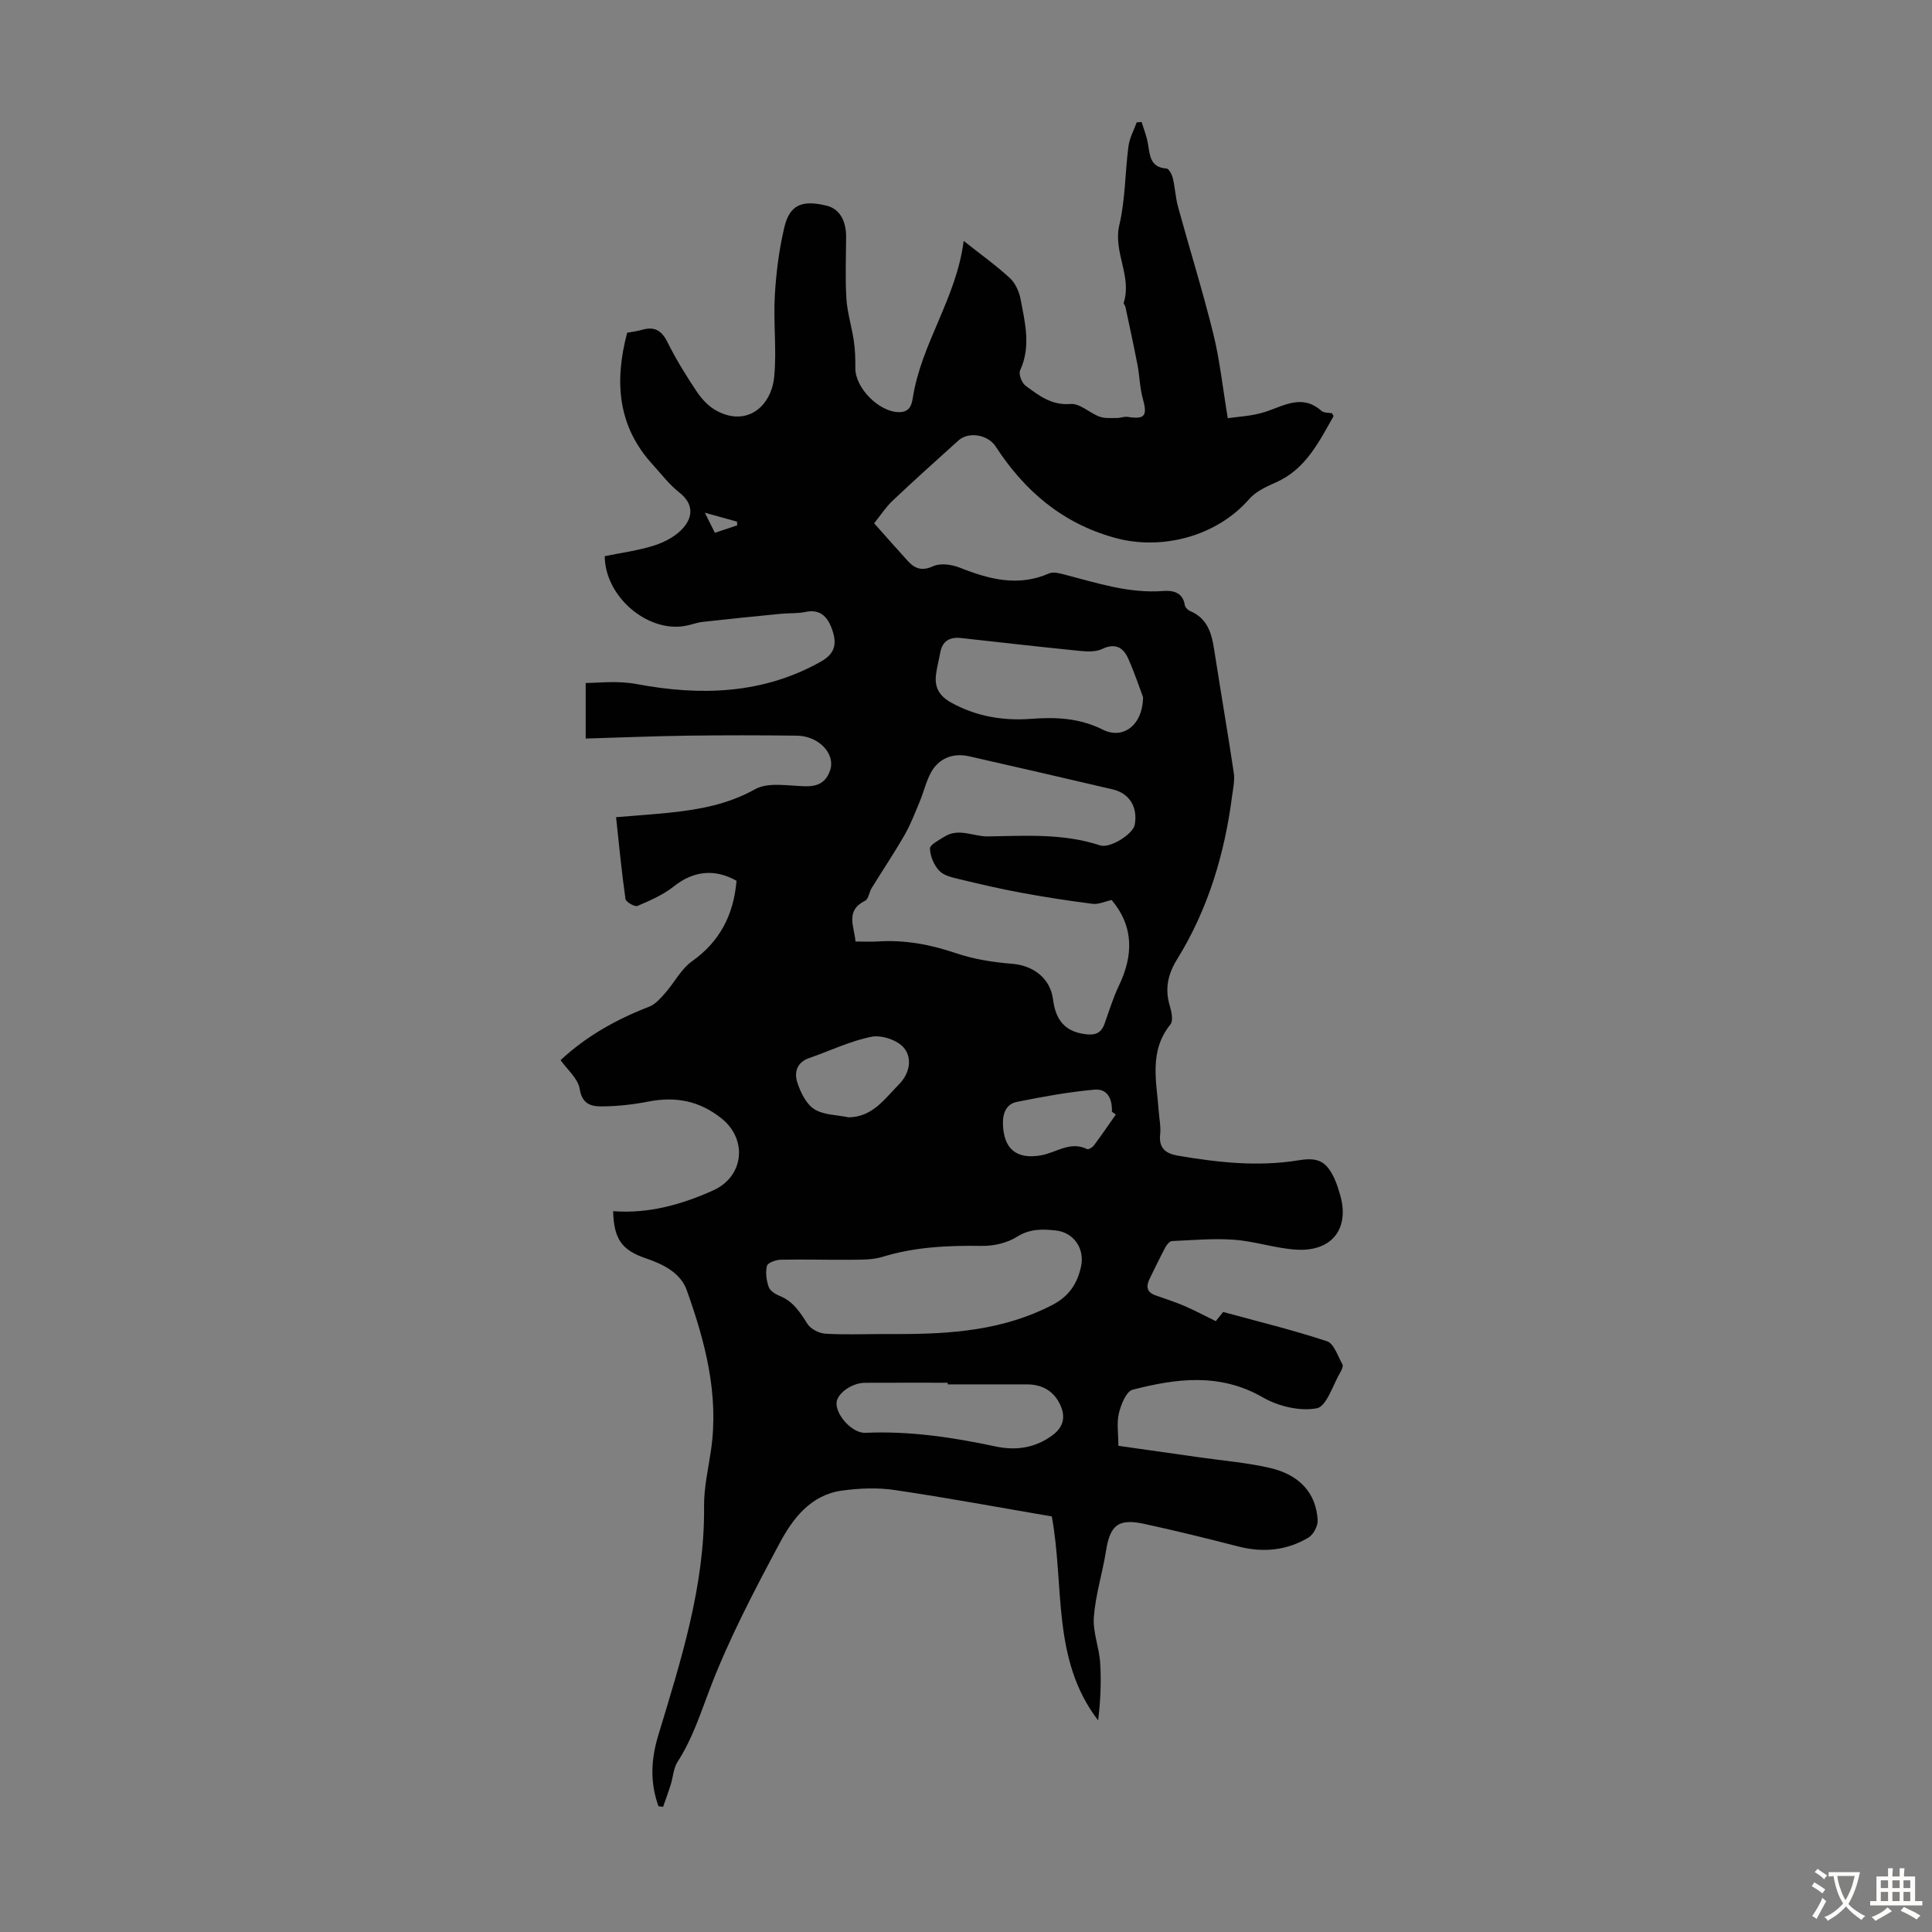 <svg enable-background="new 0 0 400 400" viewBox="0 0 400 400" xmlns="http://www.w3.org/2000/svg"><rect x="0" y="0" width="400" height="400" fill="#808080" stroke="none"/><path d="m136.33 373.96c-1.77-4.86-1.56-9.66-.05-14.66 4.69-15.5 9.66-30.94 9.49-47.45-.04-3.87.88-7.77 1.44-11.64 1.67-11.54-1.22-22.44-5.03-33.1-1.28-3.58-4.84-5.36-8.47-6.59-5.02-1.71-6.6-4-6.77-9.76 7.31.56 14.14-1.34 20.73-4.31 6.35-2.85 7.16-10.54 1.72-14.89-4.55-3.64-9.49-4.59-15.1-3.5-3.17.62-6.43.98-9.65 1.01-2.17.02-4.12-.42-4.62-3.61-.34-2.16-2.58-4.01-3.96-5.97 5.38-5 11.57-8.45 18.31-11.05 1.31-.5 2.4-1.78 3.38-2.88 1.89-2.14 3.26-4.93 5.5-6.52 5.85-4.14 8.65-9.72 9.24-16.68-4.56-2.59-8.99-2.01-12.94 1.13-2.21 1.76-4.93 2.94-7.56 4.07-.56.24-2.4-.81-2.49-1.43-.79-5.51-1.31-11.05-1.95-16.94 4.17-.35 7.71-.58 11.23-.95 6.1-.65 11.95-1.71 17.55-4.84 2.76-1.54 6.95-.67 10.49-.61 2.62.04 4.25-.88 5.07-3.38 1.09-3.34-2.37-7.05-6.91-7.1-7.5-.09-15-.1-22.5 0-6.89.09-13.77.38-21.22.6 0-3.56 0-7.44 0-11.5 3.2-.05 6.68-.51 10.67.24 12.99 2.43 26.01 2.13 38.09-4.71 3.05-1.73 3.25-3.9 2.21-6.75-.96-2.62-2.48-4.13-5.56-3.48-1.62.34-3.33.2-5 .37-5.41.53-10.83 1.07-16.23 1.68-1.21.14-2.38.62-3.59.83-7.84 1.38-16.58-6.07-16.65-14.44 3.43-.71 7-1.16 10.36-2.25 2.19-.71 4.53-1.98 5.98-3.7 1.96-2.31 2.02-4.95-.89-7.23-2.09-1.63-3.74-3.84-5.55-5.82-7.22-7.91-7.94-17.12-5.25-27.26.94-.18 2.03-.3 3.06-.6 2.55-.74 4.05.08 5.27 2.53 1.79 3.59 3.91 7.04 6.16 10.38 1.03 1.53 2.47 3.02 4.07 3.87 6.33 3.36 11.27-1.03 11.87-6.98.56-5.54-.18-11.19.13-16.77.27-4.77.87-9.58 1.97-14.22 1.08-4.57 3.5-5.8 8.75-4.52 2.94.72 4.07 3.47 4.05 6.51-.02 4.25-.21 8.52.06 12.76.19 2.93 1.11 5.81 1.54 8.74.27 1.85.33 3.76.31 5.63-.04 4.1 4.91 9.09 9.03 9.11 2.09.01 2.61-1.28 2.87-2.96 1.74-11.25 9-20.57 10.53-32.49 3.7 2.93 6.78 5.12 9.53 7.66 1.14 1.05 1.95 2.8 2.24 4.35.92 4.9 2.21 9.83-.09 14.8-.35.76.35 2.6 1.13 3.17 2.74 2 5.35 4.11 9.33 3.78 1.91-.16 3.93 1.87 6.01 2.63 1.08.4 2.37.26 3.56.27.75.01 1.52-.34 2.24-.23 3.59.56 4.13-.21 3.13-3.81-.62-2.24-.65-4.63-1.09-6.93-.77-4.01-1.65-8.01-2.5-12.01-.07-.32-.43-.68-.35-.92 1.74-5.45-2.24-10.47-.91-16.07 1.25-5.29 1.17-10.88 1.89-16.31.22-1.69 1.12-3.29 1.7-4.92.34-.03.68-.06 1.02-.08.44 1.44 1.01 2.86 1.28 4.34.45 2.42.36 5.05 3.88 5.29.49.03 1.12 1.24 1.3 2 .47 1.95.55 4 1.08 5.93 2.4 8.76 5.11 17.43 7.29 26.24 1.35 5.44 1.93 11.08 3.01 17.52 1.94-.3 4.91-.4 7.64-1.27 3.97-1.26 7.71-3.83 11.76-.24.5.44 1.47.35 2.18.49.13.27.35.55.29.66-3.05 5.36-5.78 10.97-11.94 13.67-1.97.87-4.14 1.87-5.5 3.44-6.69 7.67-18.06 10.76-27.96 7.98-10.82-3.03-18.57-9.71-24.53-18.87-1.61-2.47-5.59-3.15-7.71-1.24-4.57 4.12-9.15 8.23-13.62 12.46-1.44 1.36-2.53 3.07-3.83 4.68 2.47 2.77 4.7 5.31 6.99 7.82 1.47 1.61 2.93 2.11 5.25 1.06 1.49-.68 3.82-.35 5.47.3 6.08 2.41 12.09 4.02 18.51 1.2.87-.38 2.18-.03 3.21.24 6.7 1.73 13.29 3.94 20.4 3.4 1.94-.15 4.07.21 4.49 2.91.07.46.61 1.03 1.07 1.22 4.21 1.78 4.64 5.59 5.23 9.39 1.25 8.07 2.65 16.11 3.85 24.18.22 1.49-.14 3.09-.34 4.62-1.56 12.1-4.98 23.58-11.45 34.01-1.87 3.02-2.52 6.08-1.47 9.55.37 1.22.75 3.08.14 3.85-4.52 5.59-2.86 11.88-2.42 18.06.11 1.56.46 3.15.29 4.68-.33 2.91 1.16 4.01 3.69 4.44 8.3 1.42 16.62 2.33 25.02.95 4-.66 5.73.21 7.42 3.91.46 1.01.79 2.09 1.1 3.16 2.07 6.98-1.58 11.87-8.99 11.44-4.32-.25-8.56-1.73-12.89-2.05-4.27-.32-8.6.08-12.9.27-.47.02-1.06.72-1.34 1.23-1.15 2.15-2.2 4.36-3.28 6.55-.77 1.55-.67 2.79 1.18 3.45 1.99.71 4.02 1.35 5.96 2.18 2.12.91 4.15 2 6.55 3.17.23-.29.81-1 1.52-1.9 7.14 1.95 14.41 3.72 21.5 6.06 1.45.48 2.24 3.09 3.2 4.79.19.35-.13 1.11-.4 1.57-1.58 2.66-2.87 7.14-4.92 7.52-3.49.66-7.96-.41-11.15-2.25-8.89-5.12-17.9-3.94-26.98-1.59-1.31.34-2.39 3.05-2.83 4.85-.49 1.99-.11 4.19-.11 6.76 5.61.8 11.23 1.59 16.84 2.39 4.87.7 9.81 1.09 14.58 2.2 6.17 1.44 9.52 5.27 9.84 10.79.07 1.2-.88 3.01-1.91 3.62-4.51 2.69-9.4 3.16-14.53 1.84-6.49-1.67-13-3.28-19.54-4.69-5.31-1.14-7 .3-7.83 5.55-.73 4.6-2.18 9.12-2.53 13.74-.24 3.12 1.11 6.32 1.31 9.51.25 3.94.06 7.9-.42 11.9-9.68-12.57-6.94-27.86-9.6-42.23-10.78-1.84-21.64-3.86-32.55-5.47-3.56-.53-7.33-.37-10.92.13-6.41.88-10.13 5.74-12.85 10.83-5.31 9.94-10.6 19.99-14.58 30.5-1.94 5.11-3.58 10.19-6.57 14.8-.86 1.33-.93 3.17-1.43 4.76-.48 1.54-1.05 3.05-1.57 4.57-.35-.04-.65-.08-.96-.12zm93.83-187.62c-1.45.31-2.75.95-3.95.79-4.95-.63-9.89-1.39-14.79-2.3-4.26-.78-8.48-1.77-12.69-2.78-1.49-.36-3.27-.73-4.24-1.74-1.11-1.16-1.91-3.04-1.95-4.63-.02-.8 1.87-1.75 3-2.46 2.98-1.87 6-.01 8.98-.05 7.83-.12 15.6-.66 23.23 1.85 2.12.7 6.84-2.39 7.18-4.23.68-3.64-1.06-6.54-4.57-7.36-9.9-2.32-19.81-4.6-29.73-6.85-3.34-.76-6.33.44-7.92 3.43-.99 1.85-1.47 3.97-2.28 5.92-.98 2.35-1.89 4.75-3.15 6.95-2.14 3.73-4.55 7.31-6.81 10.98-.52.85-.65 2.27-1.36 2.63-4.17 2.08-2.25 5.27-1.99 8.44 1.71 0 3.16.08 4.59-.01 5.55-.36 10.82.6 16.1 2.39 3.73 1.27 7.76 1.92 11.71 2.23 4.35.34 7.92 2.94 8.49 7.34.51 3.95 2.16 6.57 6.44 7.2 2.11.32 3.48-.03 4.23-2.11.95-2.63 1.75-5.33 2.95-7.84 3.03-6.29 3.16-12.25-1.47-17.79zm-47.59 89.86h3.36c11.02.01 21.85-.78 31.94-6.02 3.47-1.8 5.17-4.42 5.94-7.93.82-3.71-1.48-7.1-5.25-7.5-2.73-.29-5.35-.37-8.02 1.32-2.03 1.29-4.84 1.92-7.29 1.88-6.97-.1-13.82.2-20.55 2.27-1.98.61-4.2.58-6.31.6-4.92.05-9.85-.11-14.76-.01-1.01.02-2.7.65-2.85 1.29-.33 1.37-.1 3.01.38 4.37.28.8 1.4 1.49 2.29 1.85 2.8 1.12 4.21 3.41 5.74 5.8.67 1.04 2.35 1.91 3.62 2 3.92.25 7.84.08 11.76.08zm54.09-131.85c-.62-1.63-1.69-4.88-3.07-7.99-1.02-2.3-2.68-3.29-5.39-2-1.29.62-3.04.56-4.54.41-8.23-.82-16.45-1.76-24.67-2.67-2.36-.26-3.89.59-4.33 3.05-.28 1.54-.7 3.06-.88 4.6-.3 2.59.71 4.36 3.12 5.7 5.19 2.88 10.77 3.81 16.51 3.38 5.23-.39 10.09-.18 14.97 2.26 4.06 2.01 8.19-.82 8.28-6.74zm-40.45 142.27c0-.11 0-.23 0-.34-5.7 0-11.41-.02-17.11.01-2.8.01-5.91 2.29-5.91 4.27 0 2.61 3.35 6.21 5.98 6.09 9.13-.41 18.04.92 26.93 2.82 4.17.89 8.19.36 11.79-2.31 2.44-1.8 2.74-4.01 1.54-6.47-1.34-2.75-3.72-4.06-6.79-4.07-5.47 0-10.95 0-16.43 0zm-20.52-55.29c5-.07 7.46-3.83 10.41-6.8 2.26-2.28 2.83-5.43 1.04-7.59-1.32-1.6-4.62-2.7-6.7-2.29-4.43.88-8.63 2.93-12.94 4.42-2.6.9-3.09 3.05-2.41 5.09.67 2.04 1.83 4.42 3.51 5.49 1.95 1.22 4.7 1.17 7.09 1.68zm55.33-.58c-.27-.19-.54-.38-.81-.57.1-2.84-1.03-4.81-3.61-4.58-5.38.48-10.74 1.47-16.05 2.53-2.24.45-2.98 2.38-2.9 4.66.17 5.06 2.76 7.28 7.82 6.42 3.18-.53 6.08-3.04 9.6-1.3.28.14 1.1-.35 1.4-.75 1.57-2.1 3.05-4.26 4.55-6.41zm-85.09-124.6c.83 1.66 1.43 2.85 2.08 4.16 1.74-.58 3.18-1.06 4.62-1.54-.01-.26-.03-.51-.04-.77-2.03-.56-4.05-1.13-6.66-1.85z" fill="#010102"/><g fill="#fcfbfa"><path d="m377.9 391.2c-.2.3-.4.5-.6.8-.7-.6-1.4-1-2.2-1.5.2-.3.4-.5.5-.8.6.4 1.4.8 2.3 1.5zm-1.8 6.1c-.2-.2-.5-.4-.9-.6.4-.6.8-1.2 1.2-1.9s.7-1.3.9-1.9c.3.3.5.5.8.7-.7 1.3-1.4 2.6-2 3.7zm2.2-9c-.3.3-.5.5-.6.8-.6-.6-1.3-1.1-2-1.5.3-.3.5-.5.6-.7.6.5 1.3.9 2 1.4zm.3.2v-.9h2 4.5c-.3 1.3-.6 2.5-1 3.6s-.9 2.1-1.4 3c.4.5 1 1 1.6 1.4s1.2.8 1.9 1.1c-.3.2-.5.4-.8.8-.4-.3-1-.7-1.6-1.2s-1.2-1.1-1.6-1.6c-.5.6-1.1 1.1-1.7 1.6s-1.4.9-2.1 1.4c-.1-.3-.3-.5-.7-.8.6-.2 1.2-.5 1.9-1s1.4-1.1 2-1.8c-.5-.8-.9-1.6-1.2-2.5s-.6-2-.8-3.2c-.4.1-.7.1-1 .1zm2.5 2.7c.3 1 .7 1.7 1 2.2.3-.5.6-1.1 1-2s.6-1.9.9-3h-3.2-.4c.1.9.3 1.8.7 2.8z"/><path d="m396.5 388.5v1.5 3.6h1.5v.9c-.4 0-1 0-1.7 0h-7.9c-.5 0-.9 0-1.2 0v-.9h1.3v-3.5c0-.7 0-1.2 0-1.6h2.4c0-.8 0-1.4 0-1.7h1c0 .3-.1.8-.1 1.7h1.5c0-.8 0-1.4 0-1.7h1c0 .3-.1.9-.1 1.7zm-8.2 9.2c-.2-.3-.5-.5-.8-.8.8-.3 1.4-.6 1.9-.9s1-.7 1.4-1.1c.3.3.6.5.9.8-1.6 1-2.8 1.6-3.4 2zm2.6-6.8v-1.6h-1.5v1.6zm0 2.7v-1.9h-1.5v1.9zm2.4-2.7v-1.6h-1.5v1.6zm0 2.7v-1.9h-1.5v1.9zm.2 2 .7-.8c.4.2.9.5 1.6.8s1.3.7 1.8 1c-.3.3-.5.5-.8.8-.4-.3-1.5-1-3.3-1.8zm2-4.7v-1.6h-1.4v1.6zm0 2.7v-1.9h-1.4v1.9z"/></g></svg>